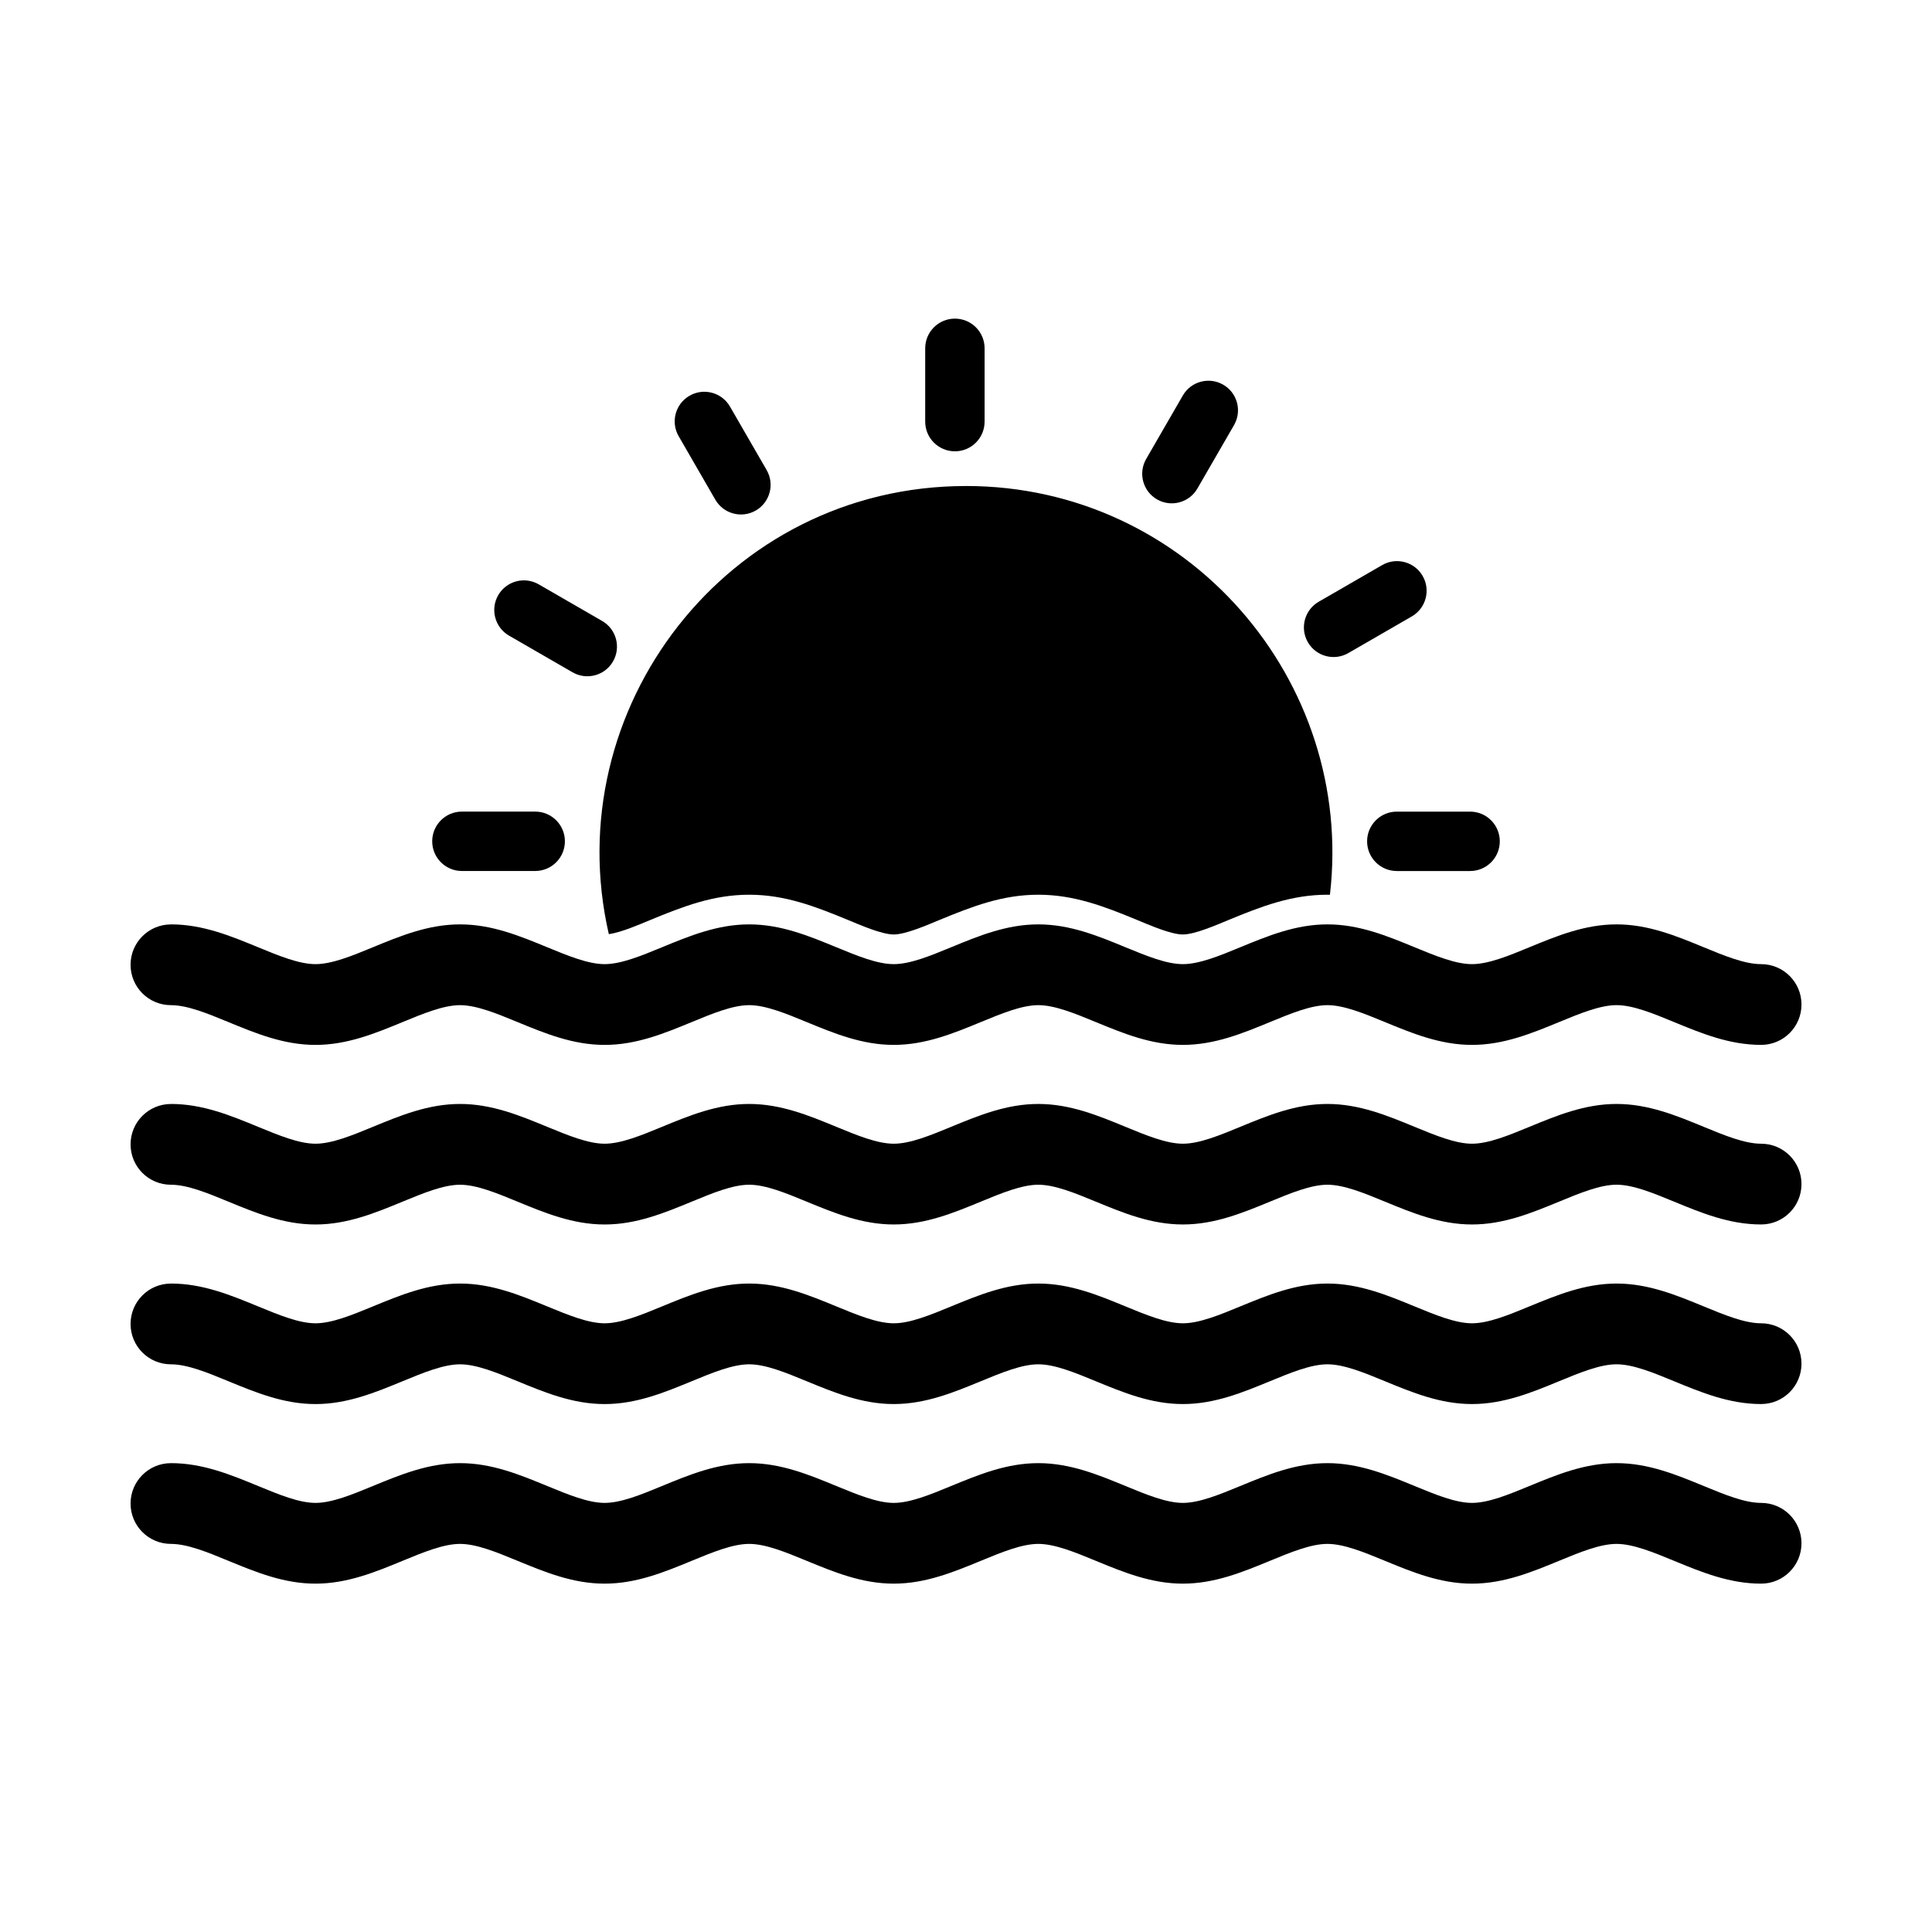 <?xml version="1.0" encoding="UTF-8"?>
<!-- Uploaded to: SVG Repo, www.svgrepo.com, Generator: SVG Repo Mixer Tools -->
<svg fill="#000000" width="800px" height="800px" version="1.1" viewBox="144 144 512 512" xmlns="http://www.w3.org/2000/svg">
 <g>
  <path d="m189.3 388.98c-5.91 0-10.699 4.789-10.699 10.699 0 5.91 4.789 10.699 10.699 10.699 4.359 0 9.73 2.215 15.102 4.43 7.398 3.051 14.797 6.102 23.207 6.102 8.41 0 15.812-3.051 23.207-6.102 5.371-2.215 10.742-4.43 15.102-4.43 4.359 0 9.73 2.215 15.102 4.43 7.398 3.051 14.797 6.102 23.211 6.102 8.414 0 15.812-3.051 23.207-6.102 5.371-2.215 10.742-4.434 15.102-4.434s9.73 2.215 15.102 4.43c7.398 3.051 14.797 6.102 23.207 6.102s15.812-3.051 23.211-6.102c5.371-2.215 10.742-4.43 15.102-4.43 4.356 0 9.73 2.215 15.102 4.43 7.398 3.051 14.797 6.102 23.207 6.102s15.809-3.051 23.207-6.102c5.371-2.215 10.742-4.43 15.102-4.43 4.356 0 9.73 2.215 15.102 4.43 7.398 3.051 14.797 6.102 23.207 6.102 8.41 0 15.809-3.051 23.207-6.102 5.371-2.215 10.742-4.434 15.102-4.434 4.356 0 9.73 2.215 15.102 4.43 7.398 3.051 14.797 6.102 23.207 6.102 5.91 0 10.699-4.789 10.699-10.699s-4.789-10.699-10.699-10.699c-4.356 0-9.73-2.215-15.102-4.43-7.398-3.051-14.797-6.106-23.207-6.106s-15.809 3.051-23.207 6.106c-5.371 2.215-10.742 4.43-15.102 4.43-4.356 0-9.73-2.215-15.102-4.43-7.398-3.051-14.797-6.106-23.207-6.106-8.41 0-15.812 3.051-23.207 6.106-5.371 2.215-10.742 4.43-15.102 4.43s-9.73-2.215-15.102-4.43c-7.398-3.051-14.797-6.106-23.207-6.106-8.414 0-15.812 3.051-23.211 6.106-5.371 2.215-10.742 4.43-15.102 4.43s-9.73-2.215-15.102-4.43c-7.398-3.051-14.797-6.106-23.207-6.106s-15.809 3.051-23.207 6.106c-5.371 2.215-10.742 4.43-15.102 4.43-4.356 0-9.73-2.215-15.102-4.43-7.398-3.051-14.797-6.106-23.207-6.106-8.41 0-15.809 3.051-23.207 6.106-5.371 2.215-10.742 4.43-15.102 4.43s-9.73-2.215-15.102-4.43c-7.398-3.051-14.797-6.106-23.207-6.106z"/>
  <path d="m189.3 436.57c-5.91 0-10.699 4.789-10.699 10.699 0 5.91 4.789 10.699 10.699 10.699 4.359 0 9.73 2.215 15.102 4.43 7.398 3.051 14.797 6.102 23.207 6.102 8.41 0 15.812-3.051 23.207-6.102 5.371-2.215 10.742-4.43 15.102-4.43 4.359 0 9.73 2.215 15.102 4.43 7.398 3.051 14.797 6.102 23.211 6.102 8.414 0 15.812-3.051 23.207-6.102 5.371-2.215 10.742-4.434 15.102-4.434s9.73 2.215 15.102 4.43c7.398 3.051 14.797 6.102 23.207 6.102s15.812-3.051 23.211-6.102c5.371-2.215 10.742-4.43 15.102-4.43 4.356 0 9.73 2.215 15.102 4.43 7.398 3.051 14.797 6.102 23.207 6.102s15.809-3.051 23.207-6.102c5.371-2.215 10.742-4.43 15.102-4.43 4.356 0 9.73 2.215 15.102 4.43 7.398 3.051 14.797 6.102 23.207 6.102 8.41 0 15.809-3.051 23.207-6.102 5.371-2.215 10.742-4.434 15.102-4.434 4.356 0 9.73 2.215 15.102 4.43 7.398 3.051 14.797 6.102 23.207 6.102 5.91 0 10.699-4.789 10.699-10.699s-4.789-10.699-10.699-10.699c-4.356 0-9.73-2.215-15.102-4.43-7.398-3.051-14.797-6.106-23.207-6.106s-15.809 3.051-23.207 6.106c-5.371 2.215-10.742 4.43-15.102 4.43-4.356 0-9.73-2.215-15.102-4.43-7.398-3.051-14.797-6.106-23.207-6.106-8.41 0-15.812 3.051-23.207 6.106-5.371 2.215-10.742 4.43-15.102 4.43s-9.73-2.215-15.102-4.43c-7.398-3.051-14.797-6.106-23.207-6.106-8.414 0-15.812 3.051-23.211 6.106-5.371 2.215-10.742 4.43-15.102 4.43s-9.73-2.215-15.102-4.43c-7.398-3.051-14.797-6.106-23.207-6.106s-15.809 3.051-23.207 6.106c-5.371 2.215-10.742 4.43-15.102 4.43-4.356 0-9.73-2.215-15.102-4.43-7.398-3.051-14.797-6.106-23.207-6.106-8.41 0-15.809 3.051-23.207 6.106-5.371 2.215-10.742 4.43-15.102 4.43s-9.73-2.215-15.102-4.43c-7.398-3.051-14.797-6.106-23.207-6.106z"/>
  <path d="m189.3 484.16c-5.91 0-10.699 4.789-10.699 10.699 0 5.91 4.789 10.699 10.699 10.699 4.359 0 9.73 2.215 15.102 4.43 7.398 3.051 14.797 6.102 23.207 6.102 8.41 0 15.812-3.051 23.207-6.102 5.371-2.215 10.742-4.43 15.102-4.43 4.359 0 9.73 2.215 15.102 4.43 7.398 3.051 14.797 6.102 23.211 6.102 8.414 0 15.812-3.051 23.207-6.102 5.371-2.215 10.742-4.434 15.102-4.434s9.73 2.215 15.102 4.43c7.398 3.051 14.797 6.102 23.207 6.102s15.812-3.051 23.211-6.102c5.371-2.215 10.742-4.43 15.102-4.43 4.356 0 9.73 2.215 15.102 4.43 7.398 3.051 14.797 6.102 23.207 6.102s15.809-3.051 23.207-6.102c5.371-2.215 10.742-4.43 15.102-4.43 4.356 0 9.73 2.215 15.102 4.43 7.398 3.051 14.797 6.102 23.207 6.102 8.41 0 15.809-3.051 23.207-6.102 5.371-2.215 10.742-4.434 15.102-4.434 4.356 0 9.73 2.215 15.102 4.43 7.398 3.051 14.797 6.102 23.207 6.102 5.91 0 10.699-4.789 10.699-10.699 0-5.91-4.789-10.699-10.699-10.699-4.356 0-9.73-2.215-15.102-4.43-7.398-3.051-14.797-6.102-23.207-6.102s-15.809 3.051-23.207 6.102c-5.371 2.215-10.742 4.43-15.102 4.43-4.356 0-9.73-2.215-15.102-4.43-7.398-3.051-14.797-6.102-23.207-6.102-8.41 0-15.812 3.051-23.207 6.102-5.371 2.215-10.742 4.43-15.102 4.43s-9.73-2.215-15.102-4.43c-7.398-3.051-14.797-6.102-23.207-6.102-8.414 0-15.812 3.051-23.211 6.102-5.371 2.215-10.742 4.43-15.102 4.43s-9.73-2.215-15.102-4.43c-7.398-3.051-14.797-6.102-23.207-6.102s-15.809 3.051-23.207 6.102c-5.371 2.215-10.742 4.43-15.102 4.43-4.356 0-9.73-2.215-15.102-4.43-7.398-3.051-14.797-6.102-23.207-6.102-8.41 0-15.809 3.051-23.207 6.102-5.371 2.215-10.742 4.43-15.102 4.43s-9.73-2.215-15.102-4.43c-7.398-3.051-14.797-6.102-23.207-6.102z"/>
  <path d="m189.3 531.75c-5.91 0-10.699 4.789-10.699 10.699s4.789 10.699 10.699 10.699c4.359 0 9.73 2.215 15.102 4.43 7.398 3.051 14.797 6.102 23.207 6.102 8.41 0 15.812-3.051 23.207-6.102 5.371-2.215 10.742-4.43 15.102-4.43 4.359 0 9.73 2.215 15.102 4.43 7.398 3.051 14.797 6.102 23.211 6.102 8.414 0 15.812-3.051 23.207-6.102 5.371-2.215 10.742-4.43 15.102-4.43s9.73 2.215 15.102 4.43c7.398 3.051 14.797 6.102 23.207 6.102s15.812-3.051 23.211-6.102c5.371-2.215 10.742-4.43 15.102-4.43 4.356 0 9.73 2.215 15.102 4.43 7.398 3.051 14.797 6.102 23.207 6.102s15.809-3.051 23.207-6.102c5.371-2.215 10.742-4.43 15.102-4.43 4.356 0 9.73 2.215 15.102 4.43 7.398 3.051 14.797 6.102 23.207 6.102 8.41 0 15.809-3.051 23.207-6.102 5.371-2.215 10.742-4.43 15.102-4.43 4.356 0 9.73 2.215 15.102 4.43 7.398 3.051 14.797 6.102 23.207 6.102 5.91 0 10.699-4.789 10.699-10.699s-4.789-10.699-10.699-10.699c-4.356 0-9.73-2.215-15.102-4.434-7.398-3.051-14.797-6.102-23.207-6.102s-15.809 3.051-23.207 6.106c-5.371 2.215-10.742 4.43-15.102 4.43-4.356 0-9.73-2.215-15.102-4.434-7.398-3.051-14.797-6.102-23.207-6.102-8.41 0-15.812 3.051-23.207 6.102-5.371 2.215-10.742 4.434-15.102 4.434s-9.73-2.215-15.102-4.434c-7.398-3.051-14.797-6.102-23.207-6.102-8.414 0-15.812 3.051-23.211 6.102-5.371 2.215-10.742 4.434-15.102 4.434s-9.73-2.215-15.102-4.434c-7.398-3.051-14.797-6.102-23.207-6.102s-15.809 3.051-23.207 6.106c-5.371 2.215-10.742 4.43-15.102 4.43-4.356 0-9.73-2.215-15.102-4.434-7.398-3.051-14.797-6.102-23.207-6.102-8.41 0-15.809 3.051-23.207 6.102-5.371 2.215-10.742 4.434-15.102 4.434s-9.73-2.215-15.102-4.434c-7.398-3.051-14.797-6.102-23.207-6.102z"/>
  <path d="m404.93 236.31c0-4.348-3.523-7.871-7.871-7.871s-7.871 3.523-7.871 7.871v19.422c0 4.348 3.523 7.871 7.871 7.871s7.871-3.523 7.871-7.871z"/>
  <path d="m471.04 256.64c2.156-3.754 0.863-8.543-2.891-10.699-3.754-2.156-8.543-0.863-10.699 2.891l-9.711 16.816c-2.156 3.754-0.863 8.543 2.891 10.699s8.543 0.863 10.699-2.891z"/>
  <path d="m518.15 307.35c3.754-2.172 5.035-6.981 2.859-10.73-2.172-3.754-6.981-5.035-10.73-2.859l-16.816 9.711c-3.754 2.172-5.035 6.981-2.859 10.73 2.172 3.754 6.981 5.035 10.73 2.859z"/>
  <path d="m533.59 374.83c4.348 0 7.871-3.523 7.871-7.871 0-4.348-3.523-7.871-7.871-7.871h-19.422c-4.348 0-7.871 3.523-7.871 7.871 0 4.348 3.523 7.871 7.871 7.871z"/>
  <path d="m266.41 359.08c-4.348 0-7.871 3.523-7.871 7.871s3.523 7.871 7.871 7.871h19.422c4.348 0 7.871-3.523 7.871-7.871s-3.523-7.871-7.871-7.871z"/>
  <path d="m286.77 298.86c-3.754-2.172-8.559-0.895-10.73 2.859s-0.895 8.559 2.859 10.73l16.82 9.711c3.754 2.172 8.559 0.895 10.73-2.859s0.895-8.559-2.859-10.73z"/>
  <path d="m337.45 251.74c-2.172-3.754-6.981-5.035-10.73-2.859-3.754 2.172-5.035 6.981-2.859 10.73l9.711 16.816c2.172 3.754 6.981 5.035 10.73 2.859 3.754-2.172 5.035-6.981 2.859-10.73z"/>
  <path d="m400 272.8c-63.402 0-108.38 59.215-94.652 118.76 3.324-0.457 8.293-2.644 10.977-3.75 8.633-3.562 16.66-6.699 26.211-6.699 9.551 0 17.578 3.137 26.211 6.699 3.008 1.242 8.879 3.836 12.098 3.836s9.09-2.598 12.098-3.836c8.633-3.562 16.66-6.699 26.211-6.699 9.551 0 17.578 3.137 26.211 6.699 3.008 1.242 8.883 3.836 12.098 3.836 3.219 0 9.09-2.598 12.098-3.836 8.633-3.562 16.66-6.699 26.211-6.699 0.227 0 0.449 0.004 0.672 0.004 6.609-56.727-37.66-108.32-96.445-108.32z" fill-rule="evenodd"/>
 </g>
</svg>